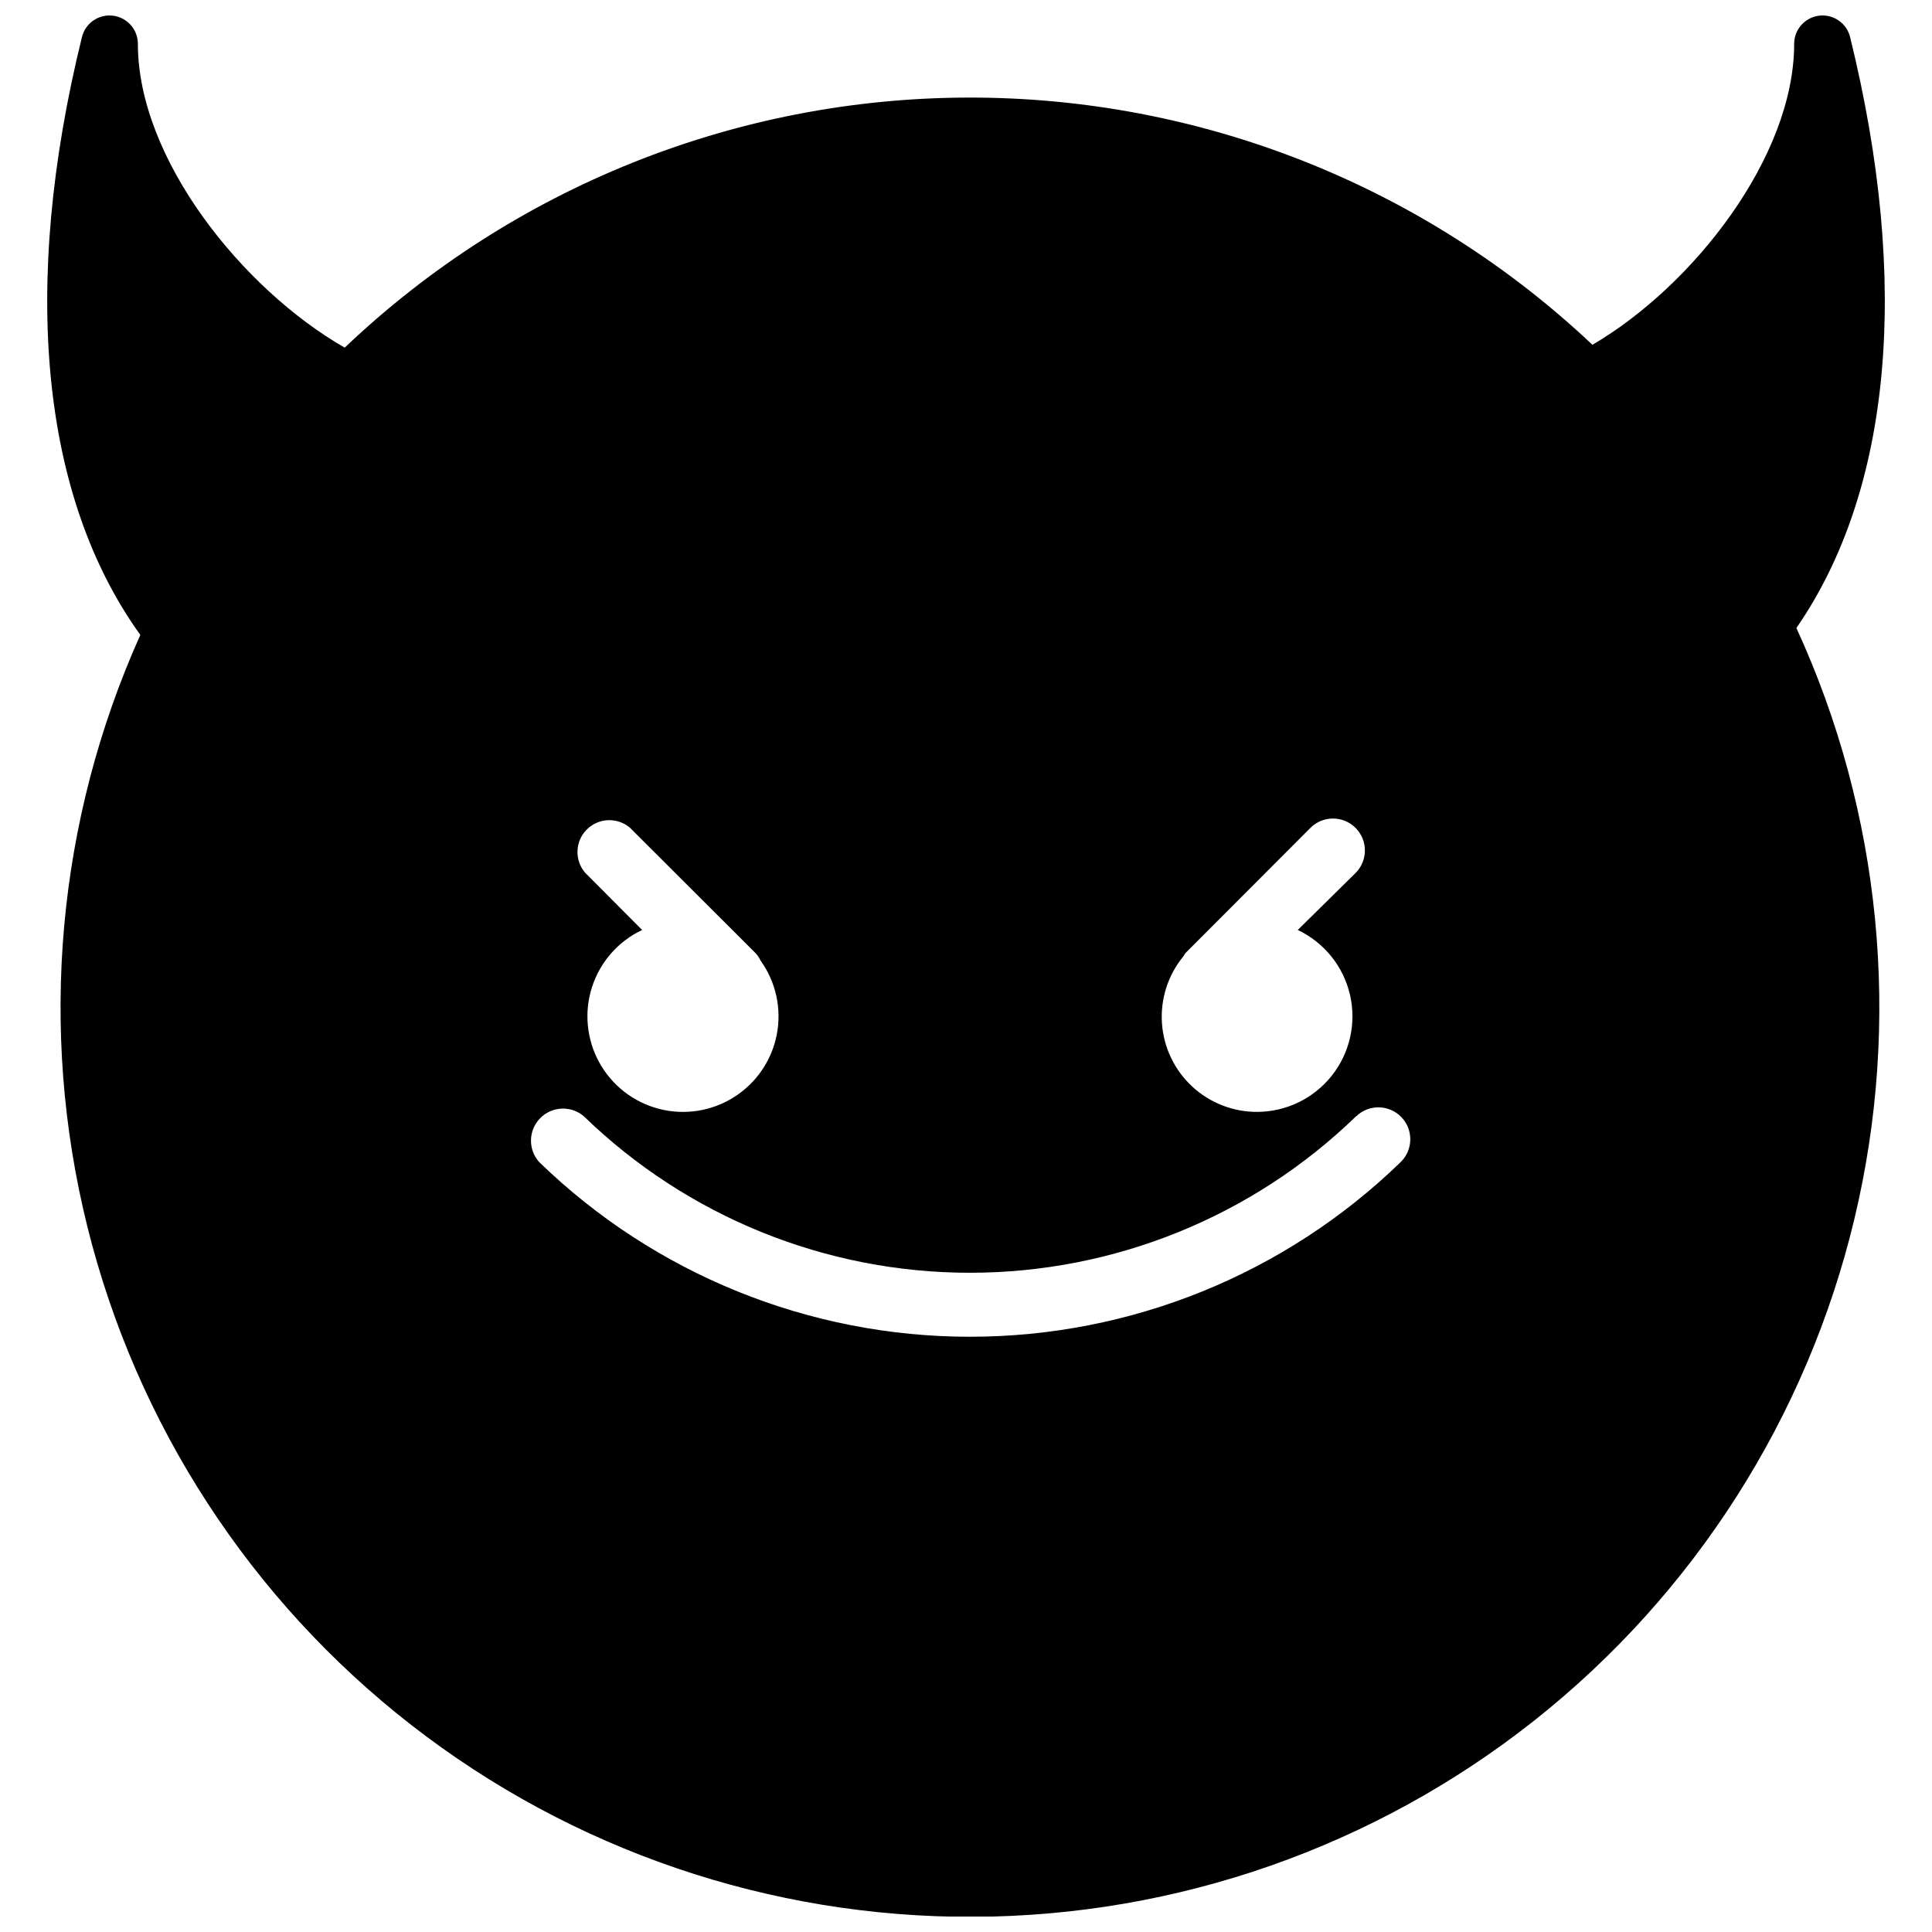<?xml version="1.0" encoding="UTF-8"?>
<!-- Uploaded to: ICON Repo, www.svgrepo.com, Generator: ICON Repo Mixer Tools -->
<svg width="800px" height="800px" version="1.1" viewBox="144 144 512 512" xmlns="http://www.w3.org/2000/svg">
 <defs>
  <clipPath id="a">
   <path d="m156 148.09h488v503.81h-488z"/>
  </clipPath>
 </defs>
 <g clip-path="url(#a)">
  <path d="m620.06 310.42c22.523 49.051 27.926 104.24 15.344 156.73-12.582 52.488-42.418 99.234-84.73 132.75-42.312 33.512-94.648 51.852-148.62 52.078-53.973 0.227-106.46-17.672-149.05-50.828-42.594-33.156-72.82-79.652-85.84-132.03-13.023-52.383-8.082-107.62 14.023-156.86-26.242-36.469-31.812-92.094-15.473-158.43 0.906-3.691 4.426-6.129 8.203-5.676 3.777 0.457 6.617 3.66 6.621 7.461 0 30.465 27.648 64.93 54.812 80.516 44.551-42.414 103.67-66.133 165.18-66.273 61.512-0.141 120.74 23.305 165.48 65.516 26.73-15.637 53.461-49.836 53.461-79.758 0.004-3.801 2.844-7.004 6.621-7.461 3.777-0.453 7.301 1.984 8.203 5.676 16.07 65.258 10.934 120.18-14.23 156.59zm-116.66 129.38c-27.426 26.613-64.137 41.496-102.35 41.496-38.215 0-74.926-14.883-102.35-41.496-3.414-2.887-8.48-2.637-11.59 0.574-3.109 3.207-3.199 8.281-0.207 11.598 30.582 29.684 71.527 46.281 114.14 46.281 42.617 0 83.559-16.598 114.14-46.281 3.348-3.254 3.422-8.609 0.164-11.957-3.258-3.348-8.613-3.418-11.957-0.16zm-26.297-1.137c7.723-0.004 15.023-3.535 19.824-9.586 4.801-6.051 6.578-13.965 4.824-21.488-1.754-7.519-6.848-13.832-13.828-17.137l15.312-15.098c3.301-3.301 3.301-8.656 0-11.957-3.301-3.305-8.656-3.305-11.957 0l-31.762 31.816-1.242 1.242h-0.004c-0.254 0.332-0.488 0.676-0.703 1.031-4.062 4.965-6.078 11.297-5.637 17.699s3.309 12.395 8.016 16.754c4.707 4.363 10.898 6.766 17.316 6.723zm-162.93-48.211c-6.312 2.981-11.113 8.441-13.266 15.082-2.156 6.641-1.469 13.879 1.891 19.996 3.359 6.121 9.098 10.586 15.855 12.332 6.762 1.75 13.941 0.629 19.848-3.098 5.906-3.723 10.012-9.719 11.348-16.574 1.336-6.852-0.215-13.953-4.289-19.621-0.352-0.734-0.809-1.406-1.355-2.004l-33.223-33.168c-3.348-2.883-8.352-2.695-11.473 0.43-3.125 3.121-3.312 8.125-0.43 11.473z"/>
 </g>
</svg>